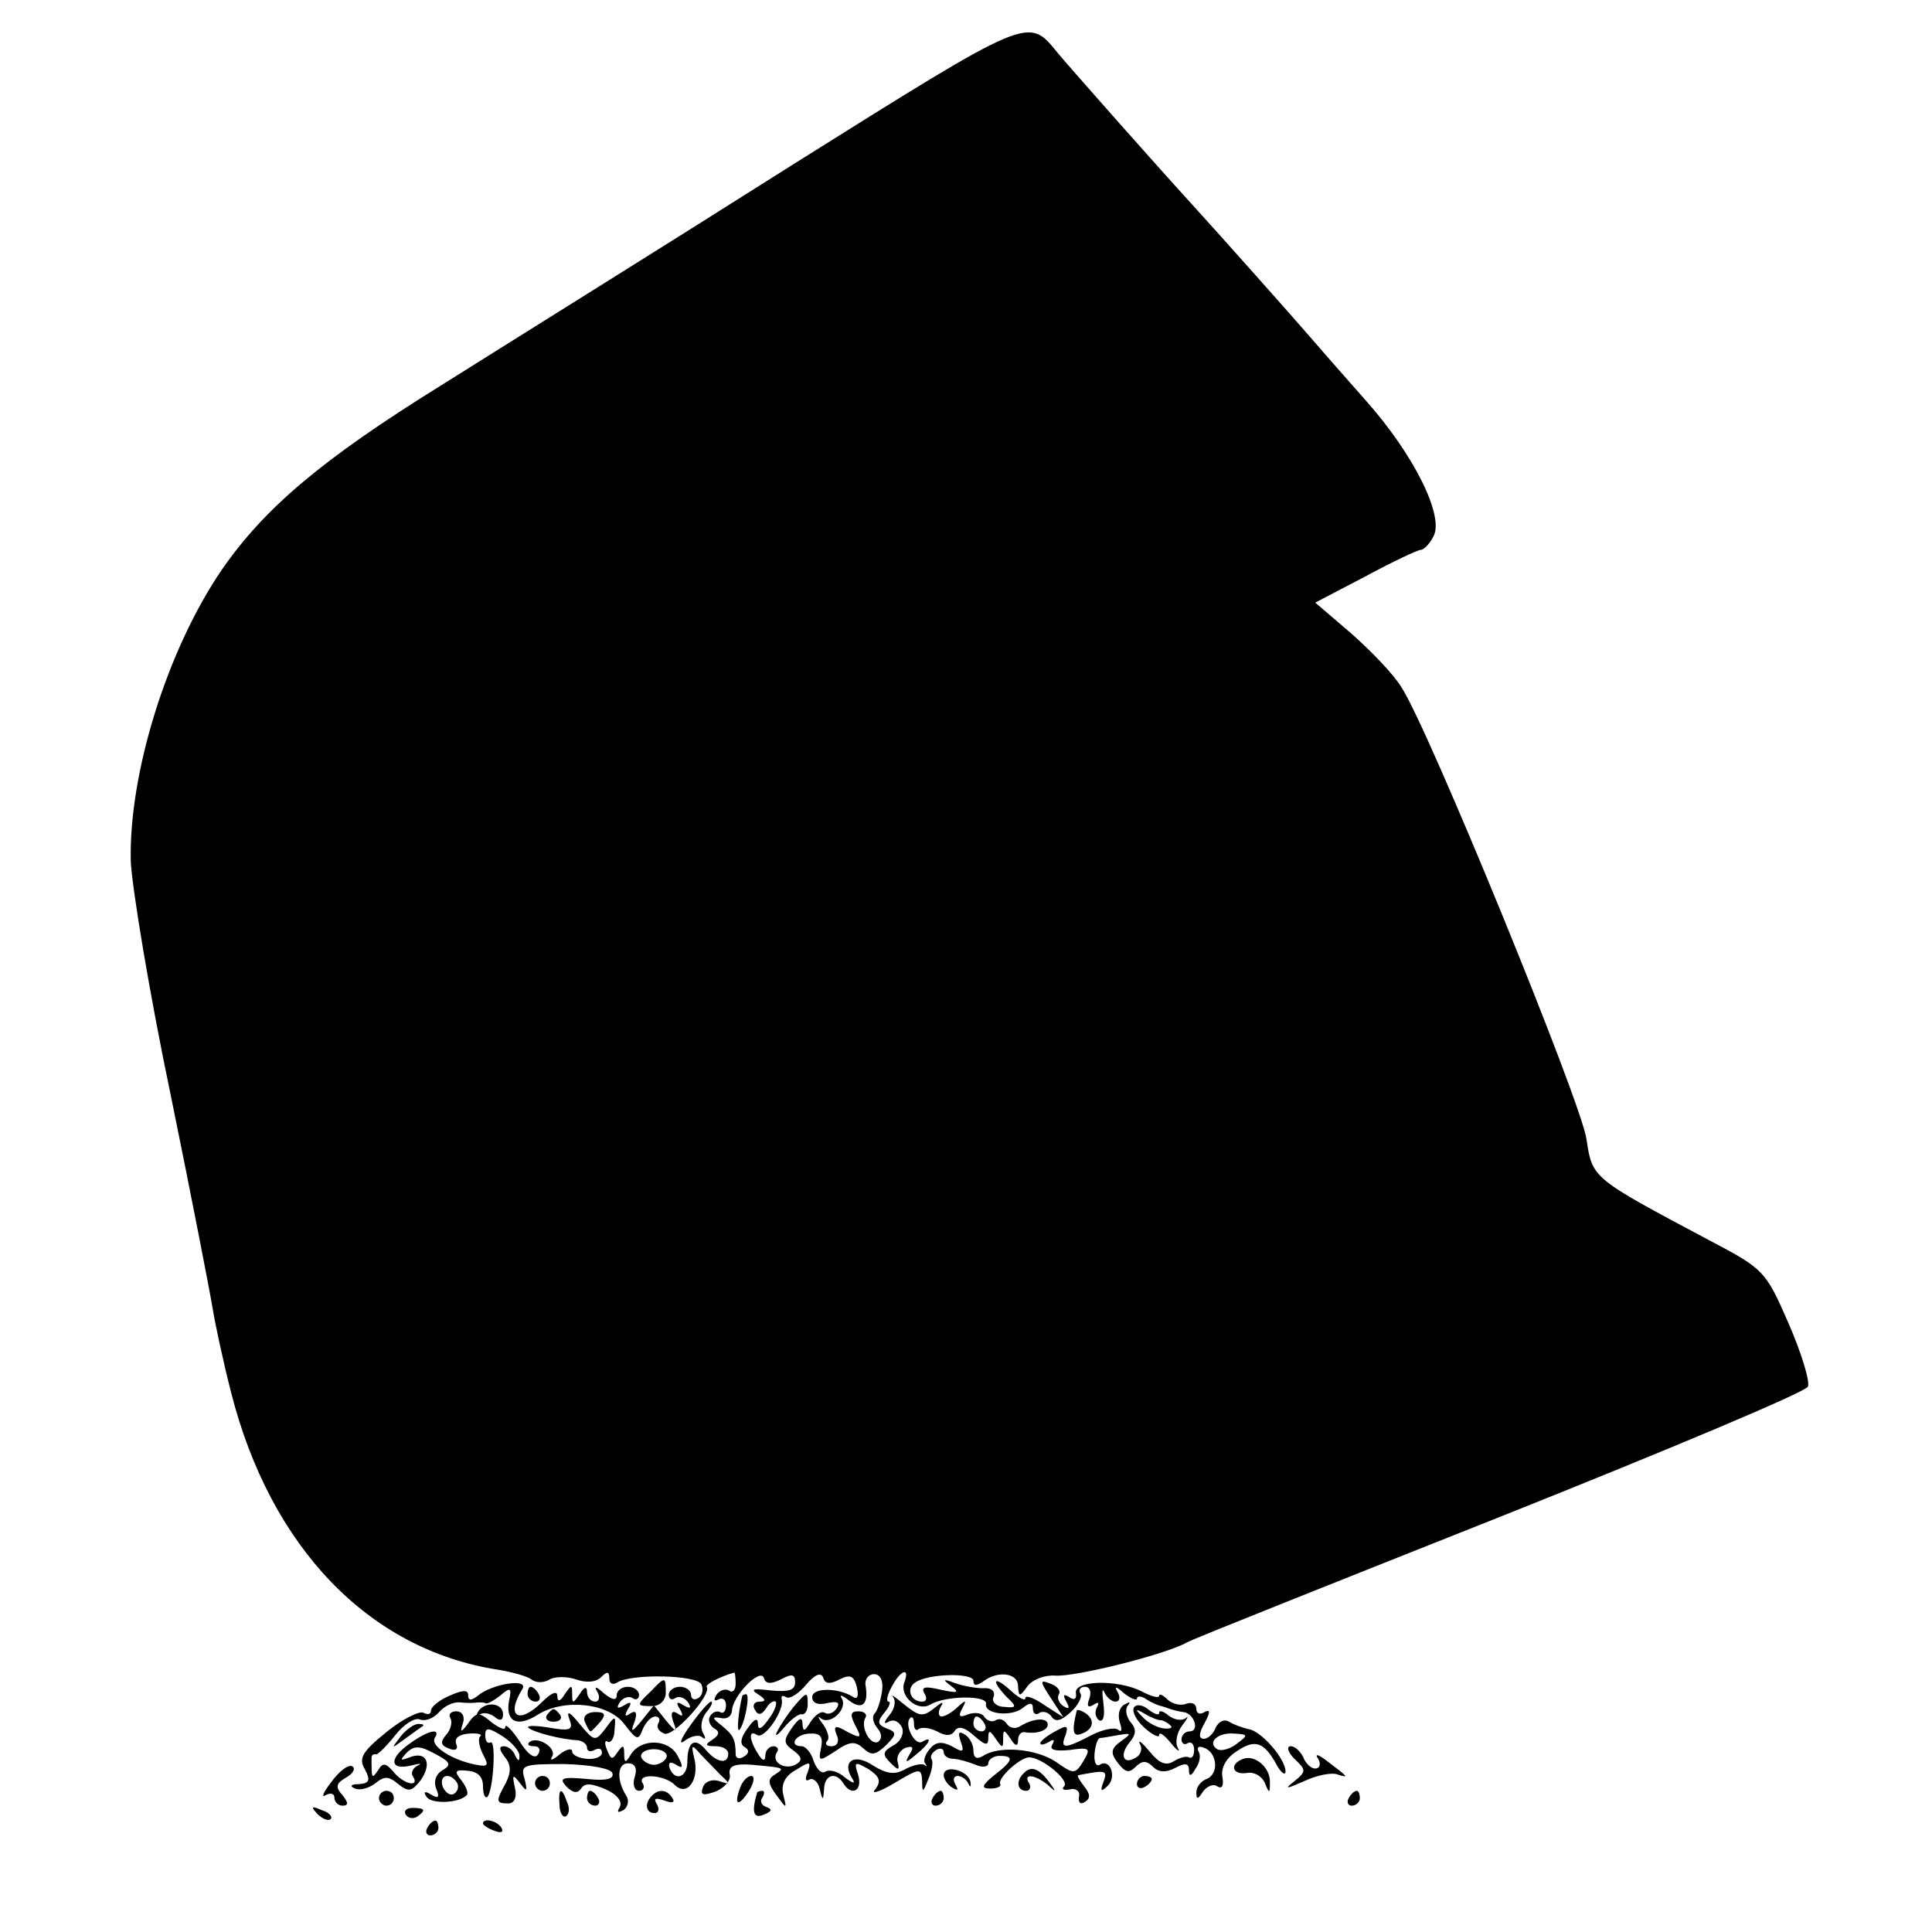 <?xml version="1.0" standalone="no"?>
<!DOCTYPE svg PUBLIC "-//W3C//DTD SVG 20010904//EN"
 "http://www.w3.org/TR/2001/REC-SVG-20010904/DTD/svg10.dtd">
<svg version="1.0" xmlns="http://www.w3.org/2000/svg"
 width="260pt" height="260pt" viewBox="0 0 260 260"
 preserveAspectRatio="xMidYMid meet">
<g transform="translate(0,260) scale(0.1,-0.1)"
fill="#000000" stroke="none">
<path d="M1063 2376 c-169 -107 -381 -239 -470 -295 -161 -100 -237 -165 -294
-247 -74 -108 -126 -275 -123 -394 2 -36 25 -177 54 -315 28 -137 53 -266 56
-285 3 -19 14 -71 25 -114 53 -208 185 -346 359 -373 19 -3 40 -9 45 -13 6 -5
17 -5 25 0 7 4 23 4 35 0 14 -5 27 -4 34 3 8 8 11 8 11 -2 0 -7 5 -9 11 -5 20
12 108 10 113 -3 3 -7 1 -15 -4 -18 -6 -4 -10 -1 -10 4 0 6 -7 11 -15 11 -8 0
-15 -5 -15 -11 0 -5 4 -8 9 -4 5 3 13 0 17 -6 5 -8 3 -9 -6 -4 -9 6 -11 4 -5
-5 5 -9 4 -11 -3 -6 -8 5 -10 1 -6 -11 6 -15 4 -15 -10 2 l-16 20 -16 -20
c-14 -17 -16 -17 -10 -2 4 12 2 16 -6 11 -7 -5 -8 -3 -3 6 6 9 4 11 -5 5 -9
-5 -11 -4 -6 4 4 6 12 9 17 6 5 -4 9 -1 9 4 0 6 -7 11 -15 11 -8 0 -15 -5 -15
-11 0 -8 -6 -7 -17 2 -11 10 -14 10 -9 2 4 -7 2 -13 -3 -13 -6 0 -11 6 -11 13
0 8 -4 7 -10 -3 -9 -13 -10 -13 -10 0 0 13 -1 13 -10 0 -6 -10 -10 -11 -10 -2
0 7 -8 4 -20 -8 -32 -32 -50 -20 -27 17 9 15 -41 7 -60 -9 -9 -7 -13 -7 -13 1
0 7 -7 7 -25 -1 -14 -6 -25 -15 -25 -20 0 -5 -4 -6 -10 -3 -5 3 -28 -8 -50
-26 -32 -26 -38 -35 -29 -50 8 -15 6 -19 -8 -20 -11 0 -13 -3 -5 -6 7 -3 19 1
27 7 12 10 18 10 31 -1 14 -11 18 -10 30 5 16 23 8 40 -15 31 -13 -5 -13 -4
-4 6 10 10 18 10 38 -1 21 -11 23 -15 11 -22 -9 -5 -13 -15 -9 -25 5 -12 3
-14 -7 -8 -8 5 -11 4 -6 -3 6 -10 43 -9 54 2 3 3 -1 12 -7 20 -10 12 -9 15 8
13 14 -1 21 -8 21 -21 0 -11 3 -17 6 -14 8 9 12 78 4 73 -4 -2 -7 2 -7 10 0
11 5 10 24 -2 12 -8 23 -20 22 -27 0 -7 -2 -6 -6 2 -2 6 -9 12 -15 12 -7 0 -6
-5 1 -14 9 -11 9 -20 2 -35 -14 -25 -14 -28 3 -28 8 0 12 8 9 21 -4 18 -3 19
7 6 9 -12 10 -11 6 6 -6 19 -2 20 54 20 35 -1 62 -6 64 -12 3 -8 -8 -11 -35
-8 -33 3 -37 1 -27 -10 9 -9 15 -10 20 -3 5 8 14 7 33 -1 16 -7 23 -17 19 -24
-4 -7 -3 -8 5 -4 6 4 8 13 4 19 -14 22 -12 44 2 44 10 0 13 -7 9 -19 -3 -10 0
-18 6 -18 6 0 8 5 5 10 -9 14 29 12 43 -2 17 -17 34 8 26 37 -4 17 -3 18 8 5
8 -8 20 -21 28 -29 13 -12 13 -13 -2 -8 -9 3 -19 0 -22 -8 -4 -11 0 -12 17 -6
12 5 21 15 19 23 -2 11 6 15 30 13 44 -4 45 -4 31 -13 -10 -6 -10 -12 2 -28
14 -19 14 -19 9 1 -3 13 2 25 17 33 19 12 21 12 16 -3 -4 -9 -3 -13 2 -10 5 3
12 -3 14 -12 4 -17 5 -17 6 0 1 19 16 23 26 7 11 -18 26 -10 20 11 -6 18 -5
19 14 8 15 -10 17 -16 9 -27 -7 -7 5 -4 25 8 35 21 37 21 38 3 0 -16 1 -16 8
2 5 11 7 23 5 27 -3 4 0 9 6 13 5 3 10 2 10 -3 0 -5 6 -9 13 -9 6 0 20 -4 30
-8 9 -4 17 -3 17 2 0 5 7 10 15 10 20 0 19 -6 -7 -26 -17 -14 -18 -18 -5 -18
9 0 15 3 13 6 -4 8 27 36 39 36 17 0 55 -31 47 -39 -4 -4 0 -6 8 -4 8 2 14 -3
12 -10 -1 -8 2 -11 8 -7 8 5 7 11 -1 21 -6 8 -10 14 -8 15 37 7 40 7 34 -9 -5
-13 -3 -14 6 -5 12 12 3 37 -11 28 -5 -3 -8 4 -7 15 1 11 4 20 7 21 3 0 14 2
25 4 18 3 18 2 4 -8 -14 -10 -15 -16 -5 -29 10 -13 15 -15 24 -6 9 9 15 9 24
0 7 -7 17 -8 30 -1 13 7 18 6 18 -3 0 -9 3 -9 9 2 6 8 7 18 4 23 -3 5 0 8 7 5
18 -6 21 -35 4 -42 -8 -3 -14 -11 -14 -18 0 -10 2 -10 9 1 5 7 14 11 19 7 7
-4 9 1 7 13 -2 12 5 25 19 34 25 17 37 13 54 -18 6 -11 12 -15 12 -9 0 17 -33
55 -50 57 -8 2 -20 6 -26 10 -7 4 -14 0 -18 -8 -3 -8 -10 -15 -16 -15 -7 0 -7
7 1 21 8 15 8 19 0 15 -6 -4 -11 -2 -11 4 0 7 -6 10 -14 7 -7 -3 -19 0 -25 6
-6 6 -11 8 -11 5 0 -4 -11 -1 -24 6 -32 16 -92 15 -88 -3 1 -7 -2 -10 -9 -5
-8 5 -9 3 -4 -6 5 -9 4 -11 -4 -6 -6 4 -9 11 -6 16 3 4 -2 11 -11 14 -15 6
-15 4 0 -19 l17 -26 -25 16 c-14 10 -26 14 -26 10 0 -5 -9 0 -20 10 -23 21
-27 14 -5 -9 14 -13 13 -15 -4 -13 -10 0 -17 7 -14 13 3 8 -3 13 -14 12 -10 0
-27 3 -38 7 -16 6 -17 5 -5 -4 12 -9 9 -10 -14 -5 -21 5 -27 4 -22 -5 4 -6 3
-11 -3 -11 -16 0 -22 18 -9 26 18 12 78 13 78 2 0 -7 4 -7 13 -1 19 15 47 12
47 -6 1 -15 2 -15 13 0 7 9 23 15 37 14 26 -2 148 28 178 45 9 5 200 81 424
170 223 89 409 167 411 174 3 7 -9 46 -26 85 -31 71 -33 73 -107 112 -158 84
-157 83 -165 136 -7 50 -214 556 -249 608 -10 17 -41 49 -67 72 l-49 42 67 35
c37 20 71 36 75 36 4 0 12 8 17 18 15 27 -26 110 -91 183 -31 35 -66 75 -78
89 -18 21 -123 139 -155 174 -53 58 -166 186 -181 204 -41 50 -34 53 -361
-152z m-73 -2042 c0 -8 -4 -13 -9 -9 -5 3 -13 0 -17 -6 -4 -7 -3 -9 3 -6 5 3
10 0 10 -8 0 -8 -4 -12 -8 -9 -4 2 -10 0 -13 -5 -4 -5 -1 -13 5 -17 8 -4 7 -9
-2 -15 -11 -7 -10 -9 4 -9 9 0 17 -4 17 -10 0 -15 -16 -12 -30 5 -15 18 -25
11 -25 -16 0 -21 -17 -27 -24 -8 -2 7 1 9 9 4 9 -6 10 -3 2 12 -12 23 -49 24
-63 2 -7 -12 -9 -12 -9 1 0 12 -2 12 -9 2 -7 -11 -9 -10 -14 3 -4 9 -3 14 1
11 4 -2 9 5 9 16 2 20 1 20 -12 2 -14 -18 -15 -18 -35 6 -13 16 -18 19 -14 7
6 -15 2 -17 -27 -12 -18 3 -31 3 -28 0 6 -6 44 -16 67 -17 6 -1 12 -5 12 -10
0 -5 5 -6 10 -3 6 3 10 2 10 -4 0 -5 -9 -9 -20 -8 -11 1 -20 5 -20 10 0 5 -8
3 -17 -4 -9 -8 -14 -9 -10 -3 7 12 -21 29 -31 19 -3 -3 0 -5 7 -5 7 0 9 -5 5
-11 -4 -7 -14 0 -25 18 -10 15 -19 24 -19 19 0 -5 -7 -2 -17 5 -19 16 -22 16
-35 -3 -8 -10 -9 -9 -5 3 3 9 -1 16 -9 16 -7 0 -11 -4 -8 -9 3 -5 1 -15 -5
-22 -9 -10 -8 -15 3 -19 9 -4 13 -1 10 6 -3 8 4 13 17 14 12 1 19 -1 15 -4 -3
-3 -1 -14 4 -24 8 -15 7 -17 -9 -14 -32 6 -62 25 -56 36 9 14 -8 11 -33 -7
-29 -20 -28 -37 1 -30 12 3 16 3 9 0 -6 -3 -10 -10 -6 -15 9 -15 -13 -10 -26
6 -11 13 -15 13 -21 3 -9 -13 -9 -12 -9 17 0 3 3 5 6 4 3 0 15 12 26 26 11 14
26 24 33 21 8 -3 19 2 26 10 7 8 19 14 28 13 9 -1 19 -1 24 0 4 0 9 0 10 -1 2
-2 11 3 20 10 14 12 16 11 12 -7 -5 -28 11 -36 38 -19 36 23 96 16 117 -12 17
-22 19 -23 25 -7 4 9 11 17 17 17 5 0 7 -4 4 -9 -3 -5 0 -11 8 -14 12 -5 64
52 57 63 -2 3 18 14 37 19 1 1 2 -6 2 -15z m61 6 c15 8 19 7 19 -4 0 -11 -9
-13 -32 -11 -24 3 -29 2 -18 -5 11 -7 11 -10 2 -10 -7 0 -10 -5 -6 -11 4 -8 9
-7 15 2 4 7 10 11 13 9 2 -3 -2 -14 -10 -24 -9 -13 -14 -15 -14 -6 0 9 -5 7
-14 -6 -9 -12 -11 -21 -4 -25 7 -4 6 -9 -1 -13 -6 -4 -11 -2 -11 3 0 20 -3 26
-19 39 -13 10 -13 12 -1 10 8 -2 14 2 15 9 0 20 38 59 43 45 2 -8 9 -9 23 -2z
m79 0 c14 7 19 5 23 -10 3 -13 1 -18 -6 -13 -20 12 -54 12 -54 -1 0 -8 8 -11
20 -8 14 3 18 1 13 -7 -4 -6 -11 -9 -16 -6 -5 3 -13 -3 -19 -12 -8 -13 -10
-14 -11 -4 0 11 -4 10 -14 -4 -12 -17 -12 -21 2 -31 11 -8 12 -13 4 -18 -15
-9 -34 2 -27 15 4 5 1 9 -4 9 -6 0 -11 -6 -11 -12 0 -9 -4 -8 -10 2 -12 19
-13 33 -1 25 10 -6 37 34 33 48 -1 5 1 6 6 3 5 -3 17 5 27 17 12 14 20 17 23
9 2 -8 9 -9 22 -2z m57 -16 c-2 -13 -6 -26 -10 -30 -4 -4 -2 -13 4 -20 6 -7 6
-14 1 -18 -11 -6 -25 21 -17 33 2 4 -2 8 -10 8 -11 0 -11 -5 -4 -19 9 -17 8
-18 -10 -9 -17 10 -20 9 -15 -4 4 -8 1 -15 -7 -15 -7 0 -9 3 -6 7 4 3 1 13 -5
22 -7 9 -8 13 -4 9 13 -11 37 12 29 26 -4 6 0 5 9 -2 18 -14 27 -6 23 19 -2 9
4 16 11 16 9 0 13 -9 11 -23z m30 12 c-7 -19 18 -40 35 -30 19 12 77 13 75 1
-3 -14 35 -18 50 -5 9 7 13 7 13 -1 0 -7 4 -10 9 -6 5 3 13 0 16 -5 5 -8 13
-6 26 6 10 9 16 21 13 25 -3 5 0 9 6 9 7 0 9 -7 6 -16 -4 -10 -2 -13 6 -8 6 4
8 3 4 -4 -3 -6 -2 -13 3 -17 6 -3 8 6 6 22 -2 16 -2 22 1 16 3 -7 10 -13 15
-13 6 0 7 6 3 13 -5 8 -2 8 9 -2 9 -7 17 -10 17 -7 0 4 6 4 13 -1 6 -4 15 -8
20 -9 4 -1 9 -3 12 -4 3 -1 10 -3 17 -4 15 -1 23 -26 9 -26 -6 0 -11 -5 -11
-11 0 -5 4 -8 8 -5 5 3 9 -1 9 -9 0 -8 -3 -12 -7 -10 -3 2 -12 0 -20 -5 -11
-7 -20 -3 -33 13 -10 12 -16 17 -13 10 4 -6 1 -15 -5 -18 -17 -11 -23 3 -9 20
9 11 10 18 1 28 -6 8 -7 18 -3 22 4 5 2 5 -5 1 -7 -4 -9 -14 -6 -24 3 -9 3
-14 -2 -10 -4 4 -20 1 -36 -7 -36 -19 -43 -19 -35 0 4 13 2 14 -14 5 -11 -6
-20 -13 -20 -16 0 -3 5 -2 12 2 6 4 8 3 4 -4 -4 -7 4 -9 24 -7 27 4 28 2 18
-15 -11 -18 -13 -18 -37 -1 -27 18 -77 22 -98 8 -8 -5 -13 -3 -13 7 0 8 -5 18
-12 22 -8 5 -9 2 -5 -10 5 -14 3 -15 -12 -6 -14 7 -22 6 -30 -4 -6 -7 -9 -16
-6 -19 3 -4 2 -5 -1 -2 -4 2 -15 0 -26 -6 -14 -8 -25 -6 -43 5 -25 17 -42 6
-29 -16 6 -9 3 -9 -9 0 -9 8 -20 11 -26 8 -5 -4 -12 3 -16 14 -3 11 -11 20
-16 20 -18 0 -9 16 10 17 15 1 19 -4 16 -19 -4 -19 -3 -19 20 -4 19 13 26 13
37 3 11 -10 16 -9 30 4 15 15 15 18 1 23 -12 5 -13 9 -3 21 7 8 9 15 6 15 -4
0 -2 9 4 20 12 23 25 27 17 6z m447 -83 c-9 -7 -21 -10 -26 -7 -14 9 1 23 23
21 19 -1 19 -2 3 -14z m-767 -18 c-2 -5 -10 -10 -17 -10 -7 0 -15 5 -17 10 -2
6 6 11 17 11 11 0 19 -5 17 -11z m-282 -34 c3 -5 1 -12 -4 -15 -5 -3 -11 1
-15 9 -6 16 9 21 19 6z"/>
<path d="M643 296 c-3 -6 -3 -8 2 -4 4 4 13 3 20 -2 8 -7 12 -5 12 3 0 16 -25
18 -34 3z"/>
<path d="M929 278 c-13 -18 -16 -27 -8 -21 9 7 20 9 24 5 5 -4 5 -1 1 6 -4 7
-2 19 4 27 7 8 10 15 7 15 -3 0 -16 -15 -28 -32z"/>
<path d="M736 292 c-3 -5 1 -9 9 -9 8 0 12 4 9 9 -3 4 -7 8 -9 8 -2 0 -6 -4
-9 -8z"/>
<path d="M787 283 c3 -7 6 -13 8 -13 1 0 7 6 13 13 8 10 6 13 -7 13 -11 0 -17
-6 -14 -13z"/>
<path d="M539 263 c-13 -17 -13 -17 6 -3 11 8 22 16 24 17 2 2 0 3 -6 3 -6 0
-17 -8 -24 -17z"/>
<path d="M999 318 c-5 -19 -8 -50 -4 -46 7 7 15 48 9 48 -2 0 -4 -1 -5 -2z"/>
<path d="M1068 303 c-8 -10 -18 -25 -22 -33 -4 -8 0 -6 9 5 9 11 20 19 24 18
4 -1 8 5 8 13 0 18 -1 18 -19 -3z"/>
<path d="M1202 316 c4 -5 2 -16 -5 -24 -8 -10 -8 -13 -1 -9 7 4 14 0 18 -8 3
-8 -2 -19 -12 -24 -14 -8 -15 -12 -4 -23 11 -11 13 -11 10 1 -2 7 3 16 11 19
10 3 11 0 5 -9 -7 -12 -5 -12 9 0 18 14 23 26 8 17 -10 -6 -25 24 -16 32 3 3
5 -1 5 -8 0 -7 3 -10 6 -7 4 3 15 2 25 -3 12 -7 20 -6 24 1 5 7 14 4 26 -7 15
-13 19 -14 19 -3 0 11 2 11 10 -1 9 -13 10 -13 10 0 0 13 1 13 10 0 6 -10 10
-11 10 -2 0 6 3 11 8 11 17 -3 32 2 32 10 0 10 -19 9 -37 -2 -6 -4 -14 -3 -18
3 -4 6 -10 8 -15 5 -5 -3 -11 -1 -15 4 -3 6 -13 7 -22 4 -12 -5 -14 -3 -8 8 6
11 5 12 -6 2 -7 -7 -17 -13 -22 -13 -4 0 -5 6 -1 13 5 8 2 7 -9 -2 -15 -12
-20 -11 -40 5 -12 10 -19 15 -15 10z m123 -36 c3 -5 1 -10 -4 -10 -6 0 -11 5
-11 10 0 6 2 10 4 10 3 0 8 -4 11 -10z"/>
<path d="M1526 302 c-3 -5 3 -17 14 -27 11 -10 20 -14 20 -10 0 5 7 0 16 -11
8 -10 13 -13 9 -6 -4 7 -1 21 6 30 7 9 9 14 5 10 -5 -4 -15 -3 -23 3 -7 6 -13
8 -13 4 0 -4 -6 -2 -14 4 -8 7 -17 8 -20 3z m36 -17 c3 0 9 -3 13 -7 4 -3 0
-5 -9 -4 -9 1 -22 8 -29 16 -10 10 -9 11 3 4 8 -5 18 -9 22 -9z"/>
<path d="M1449 298 c-7 -29 -5 -36 7 -31 16 6 18 19 4 28 -5 3 -10 5 -11 3z"/>
<path d="M876 324 c-20 -19 -20 -20 2 -20 10 0 18 8 18 18 0 22 -1 22 -20 2z"/>
<path d="M710 320 c0 -5 5 -10 11 -10 5 0 7 5 4 10 -3 6 -8 10 -11 10 -2 0 -4
-4 -4 -10z"/>
<path d="M1742 233 c16 -15 16 -17 0 -30 -14 -11 -12 -11 13 0 17 8 37 12 45
9 16 -5 15 -4 -14 18 -13 10 -17 10 -12 3 4 -7 2 -13 -4 -13 -6 0 -13 7 -16
15 -4 8 -11 15 -17 15 -6 0 -4 -8 5 -17z"/>
<path d="M1673 233 c-19 -7 -15 -22 5 -19 9 2 20 -4 24 -13 6 -15 7 -15 7 0 1
20 -20 38 -36 32z"/>
<path d="M446 202 c-11 -14 -14 -22 -8 -18 7 4 12 2 12 -3 0 -6 5 -11 11 -11
8 0 8 4 0 14 -10 11 -9 16 5 24 9 5 13 12 8 15 -5 3 -18 -7 -28 -21z"/>
<path d="M1270 211 c0 -5 5 -13 12 -17 7 -4 8 -3 4 4 -4 7 -3 12 3 12 5 0 12
-5 14 -10 3 -6 4 -5 3 2 -3 16 -36 24 -36 9z"/>
<path d="M1377 213 c-10 -10 -8 -23 4 -23 5 0 7 5 4 10 -9 14 8 12 25 -2 12
-11 12 -10 1 5 -14 18 -24 21 -34 10z"/>
<path d="M720 200 c0 -5 5 -10 10 -10 6 0 10 5 10 10 0 6 -4 10 -10 10 -5 0
-10 -4 -10 -10z"/>
<path d="M996 194 c-9 -24 -2 -26 12 -4 7 11 8 20 3 20 -5 0 -12 -7 -15 -16z"/>
<path d="M1530 199 c0 -5 5 -7 10 -4 6 3 10 8 10 11 0 2 -4 4 -10 4 -5 0 -10
-5 -10 -11z"/>
<path d="M510 180 c0 -5 5 -10 10 -10 6 0 10 5 10 10 0 6 -4 10 -10 10 -5 0
-10 -4 -10 -10z"/>
<path d="M753 171 c0 -11 5 -18 9 -15 4 3 5 11 1 19 -7 21 -12 19 -10 -4z"/>
<path d="M790 180 c0 -5 5 -10 11 -10 5 0 7 5 4 10 -3 6 -8 10 -11 10 -2 0 -4
-4 -4 -10z"/>
<path d="M877 183 c-10 -10 -8 -23 4 -23 5 0 7 5 3 12 -5 8 -2 9 10 5 10 -4
15 -3 11 3 -7 12 -19 13 -28 3z"/>
<path d="M1019 188 c-8 -27 -5 -36 9 -30 10 4 12 7 4 10 -7 2 -10 8 -6 13 3 5
3 9 0 9 -3 0 -6 -1 -7 -2z"/>
<path d="M1255 180 c-3 -5 -1 -10 4 -10 6 0 11 5 11 10 0 6 -2 10 -4 10 -3 0
-8 -4 -11 -10z"/>
<path d="M1815 180 c-3 -5 -1 -10 4 -10 6 0 11 5 11 10 0 6 -2 10 -4 10 -3 0
-8 -4 -11 -10z"/>
<path d="M427 159 c7 -7 15 -10 18 -7 3 3 -2 9 -12 12 -14 6 -15 5 -6 -5z"/>
<path d="M546 158 c3 -5 10 -6 15 -3 13 9 11 12 -6 12 -8 0 -12 -4 -9 -9z"/>
<path d="M575 140 c-3 -5 -1 -10 4 -10 6 0 11 5 11 10 0 6 -2 10 -4 10 -3 0
-8 -4 -11 -10z"/>
<path d="M650 146 c0 -2 7 -7 16 -10 8 -3 12 -2 9 4 -6 10 -25 14 -25 6z"/>
</g>
</svg>
